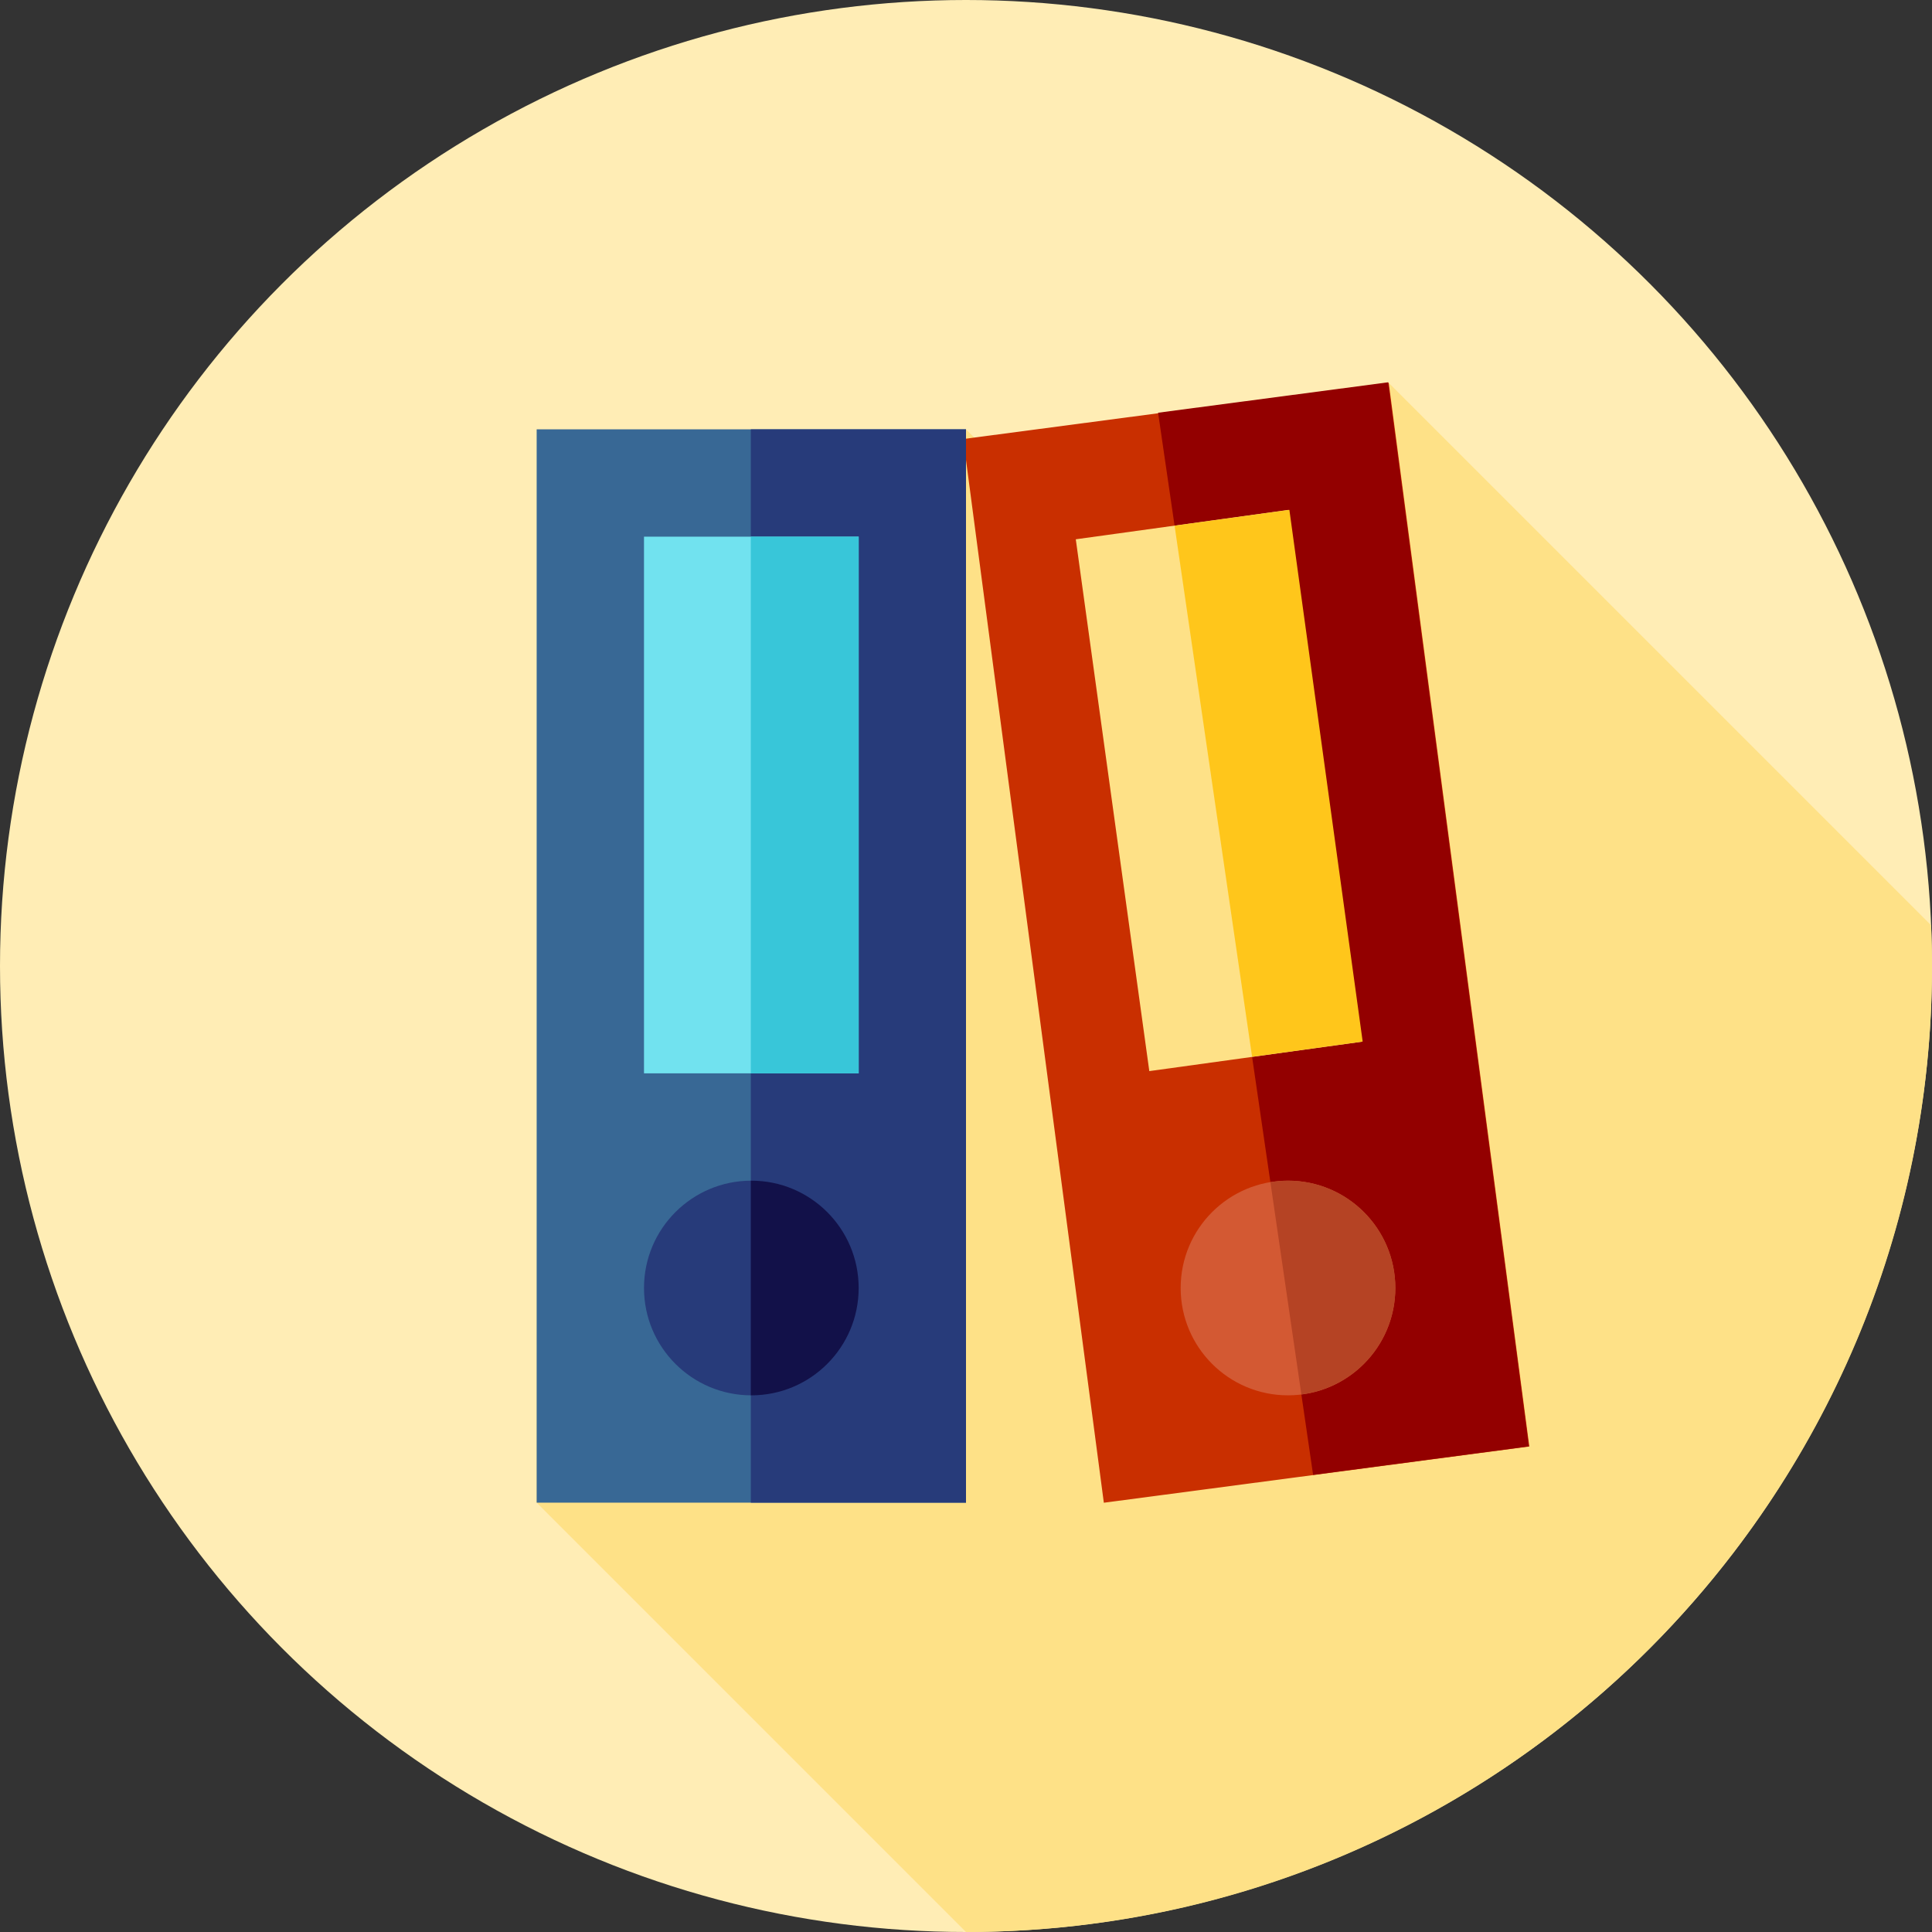 <?xml version="1.0" encoding="iso-8859-1"?>
<!-- Uploaded to: SVG Repo, www.svgrepo.com, Generator: SVG Repo Mixer Tools -->
<svg version="1.1" id="Layer_1" xmlns="http://www.w3.org/2000/svg" xmlns:xlink="http://www.w3.org/1999/xlink" 
	 viewBox="0 0 512 512" xml:space="preserve">
<rect x="0" y="0" width="512" height="512" fill="#333333" stroke="none"/>
<circle style="fill:#FFEDB5;" cx="256" cy="256" r="256"/>
<path style="fill:#FEE187;" d="M512,256c0-3.622-0.095-7.22-0.243-10.804L367.875,101.314L262.68,120.458l-6.68-6.68l-3.458,8.525
	l-109.458,19.92v80.162l-0.646-0.646l-0.215,176.485L256,512C397.384,512,512,397.384,512,256z"/>
<rect x="273.239" y="107.553" transform="matrix(-0.991 0.131 -0.131 -0.991 690.155 454.124)" style="fill:#C92F00;" width="113.781" height="284.453"/>
<polygon style="fill:#930000;" points="367.875,101.314 306.907,109.378 347.988,390.866 405.176,383.302 "/>
<rect x="142.222" y="113.778" style="fill:#386895;" width="113.778" height="284.444"/>
<g>
	<rect x="198.973" y="113.778" style="fill:#273B7A;" width="57.027" height="284.444"/>
	<circle style="fill:#273B7A;" cx="199.111" cy="341.333" r="28.444"/>
</g>
<path style="fill:#121149;" d="M199.111,312.889c-0.048,0-0.095,0.007-0.143,0.007v56.875c0.048,0,0.095,0.007,0.143,0.007
	c15.71,0,28.444-12.734,28.444-28.444S214.821,312.889,199.111,312.889z"/>
<circle style="fill:#D35933;" cx="341.333" cy="341.333" r="28.444"/>
<path style="fill:#B54324;" d="M369.778,341.333c0-15.71-12.734-28.444-28.444-28.444c-1.593,0-3.144,0.164-4.665,0.415l8.206,56.23
	C358.909,367.787,369.778,355.84,369.778,341.333z"/>
<rect x="170.667" y="142.222" style="fill:#71E2EF;" width="56.889" height="142.222"/>
<rect x="198.973" y="142.222" style="fill:#38C6D9;" width="28.588" height="142.222"/>
<rect x="294.784" y="138.33" transform="matrix(-0.991 0.137 -0.137 -0.991 672.036 372.762)" style="fill:#FEE187;" width="56.887" height="142.219"/>
<polygon style="fill:#FFC61B;" points="341.699,135.125 311.275,139.319 331.816,280.055 361.122,276.015 "/>
</svg>